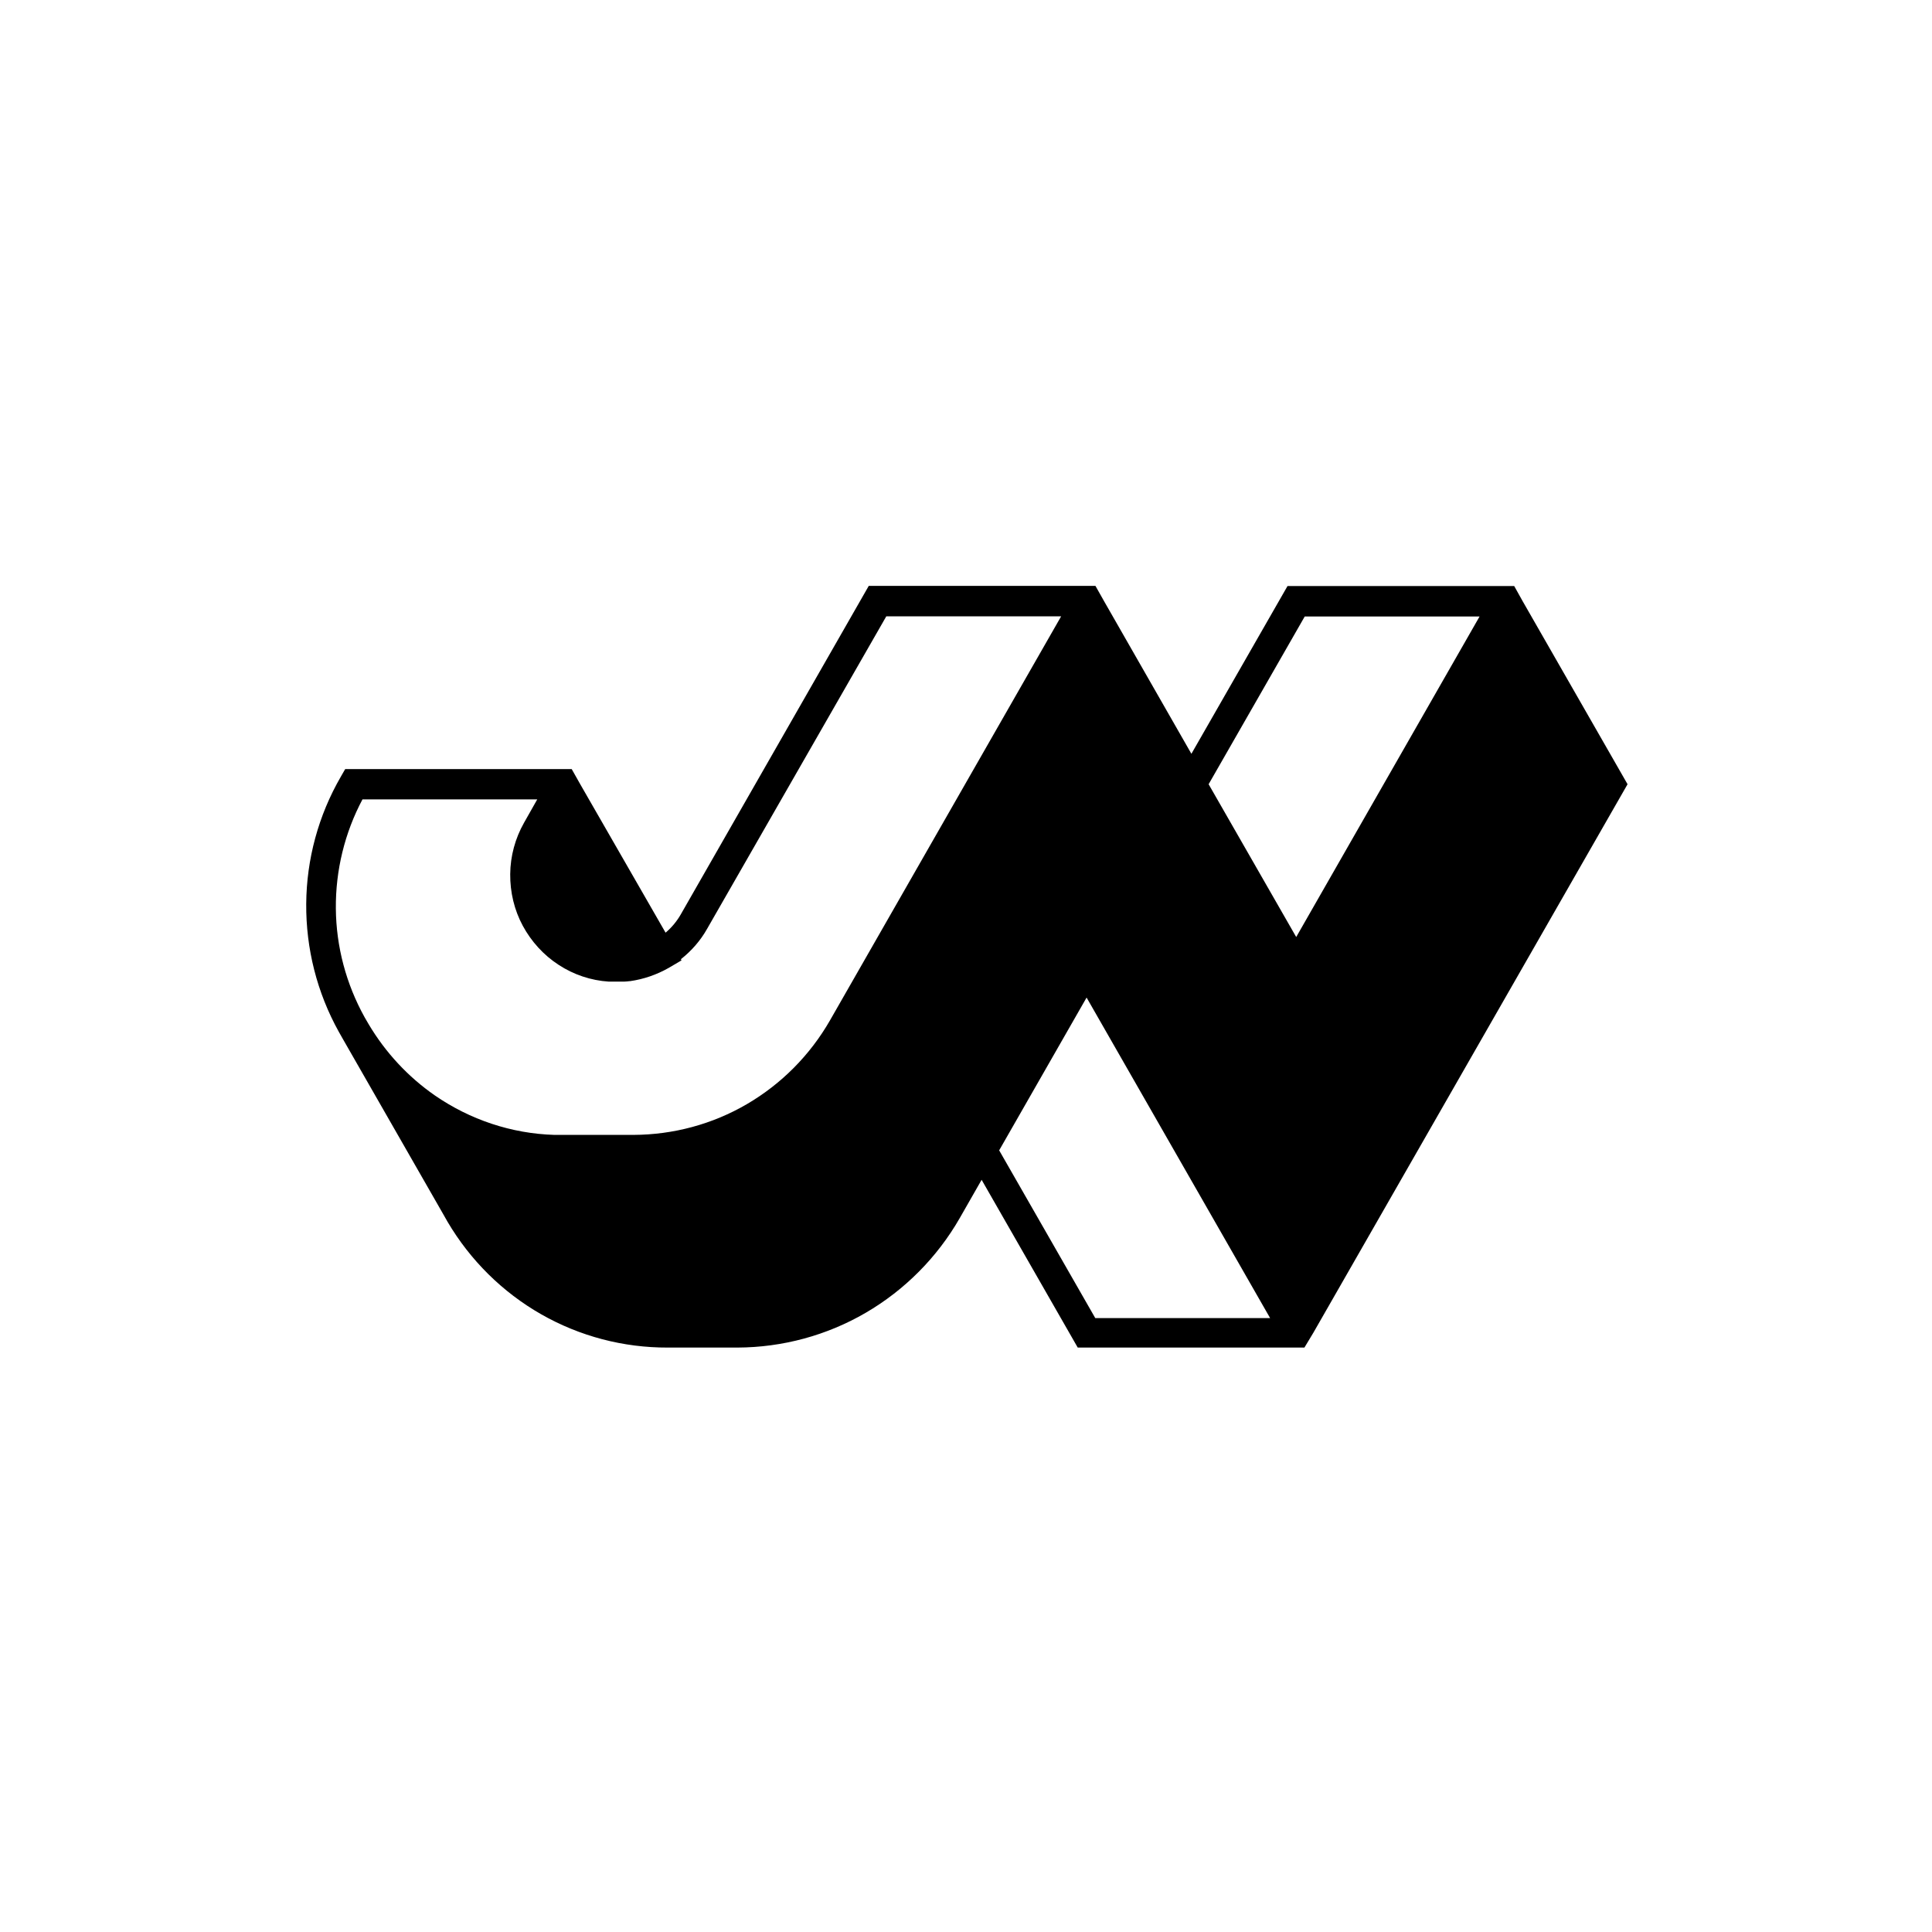 <?xml version="1.0" encoding="utf-8"?>
<!-- Generator: Adobe Illustrator 27.6.1, SVG Export Plug-In . SVG Version: 6.00 Build 0)  -->
<svg version="1.1" id="Layer_1" xmlns="http://www.w3.org/2000/svg" xmlns:xlink="http://www.w3.org/1999/xlink" x="0px" y="0px"
	 viewBox="0 0 1200 1200" style="enable-background:new 0 0 1200 1200;" xml:space="preserve">
<path d="M815.8,827.7l195.1-340.6l-65.1-113.6l-5.3-9.5H799.7L740,468.2l-54.3-94.9l-5.3-9.4H539.6L423.1,567.5
	c-2.5,4.5-5.8,8.5-9.7,11.8l-53-92.2l-5.3-9.4H214.4l-2.7,4.7c-13.9,24-21.3,51.2-21.5,79c-0.2,27.8,6.7,55.1,20.2,79.4l2.6,4.6
	l62.5,109.1l2.5,4.4c14.1,23.9,34.1,43.7,58.1,57.4s51.1,20.8,78.7,20.7H458c28-0.1,55.5-7.5,79.7-21.6
	c24.2-14.1,44.4-34.4,58.4-58.8l13.6-23.8L669.4,837h140.8L815.8,827.7z M750.7,487.1l59.7-104.2H919L805.1,582L750.7,487.1z
	 M225.2,496.5h108.5l-8.2,14.5c-5.5,9.7-8.5,20.7-8.6,31.9c-0.1,11.2,2.5,22.3,7.8,32.1s12.9,18.2,22.3,24.3
	c9.3,6.1,20.1,9.7,31.1,10.4c1.5,0,2.9,0,4.4,0c1.5,0,2.9,0,4.3,0h0.9c1.1,0,2.3-0.2,3.4-0.3h0.3c8.4-1.2,16.5-4,23.9-8.2l8-4.7
	l-0.4-0.7c6.6-5.2,12.2-11.6,16.3-18.9l111.3-194.1h108.6l-143.6,251c-12.4,21.6-30.2,39.5-51.6,52c-21.4,12.5-45.7,19-70.4,19.1
	h-43.8c-1.8,0-3.6,0-5.4,0c-26.6-0.8-52.3-9.4-74.2-24.5c-16.7-11.6-30.7-26.7-41.1-44.2l-2.5-4.3c-11.5-20.7-17.7-43.9-17.9-67.6
	c-0.2-23.7,5.5-47.1,16.6-67.9V496.5z M680.3,818.7l-59.7-104.2l54.3-94.9l114,199.1L680.3,818.7z"/>
</svg>
